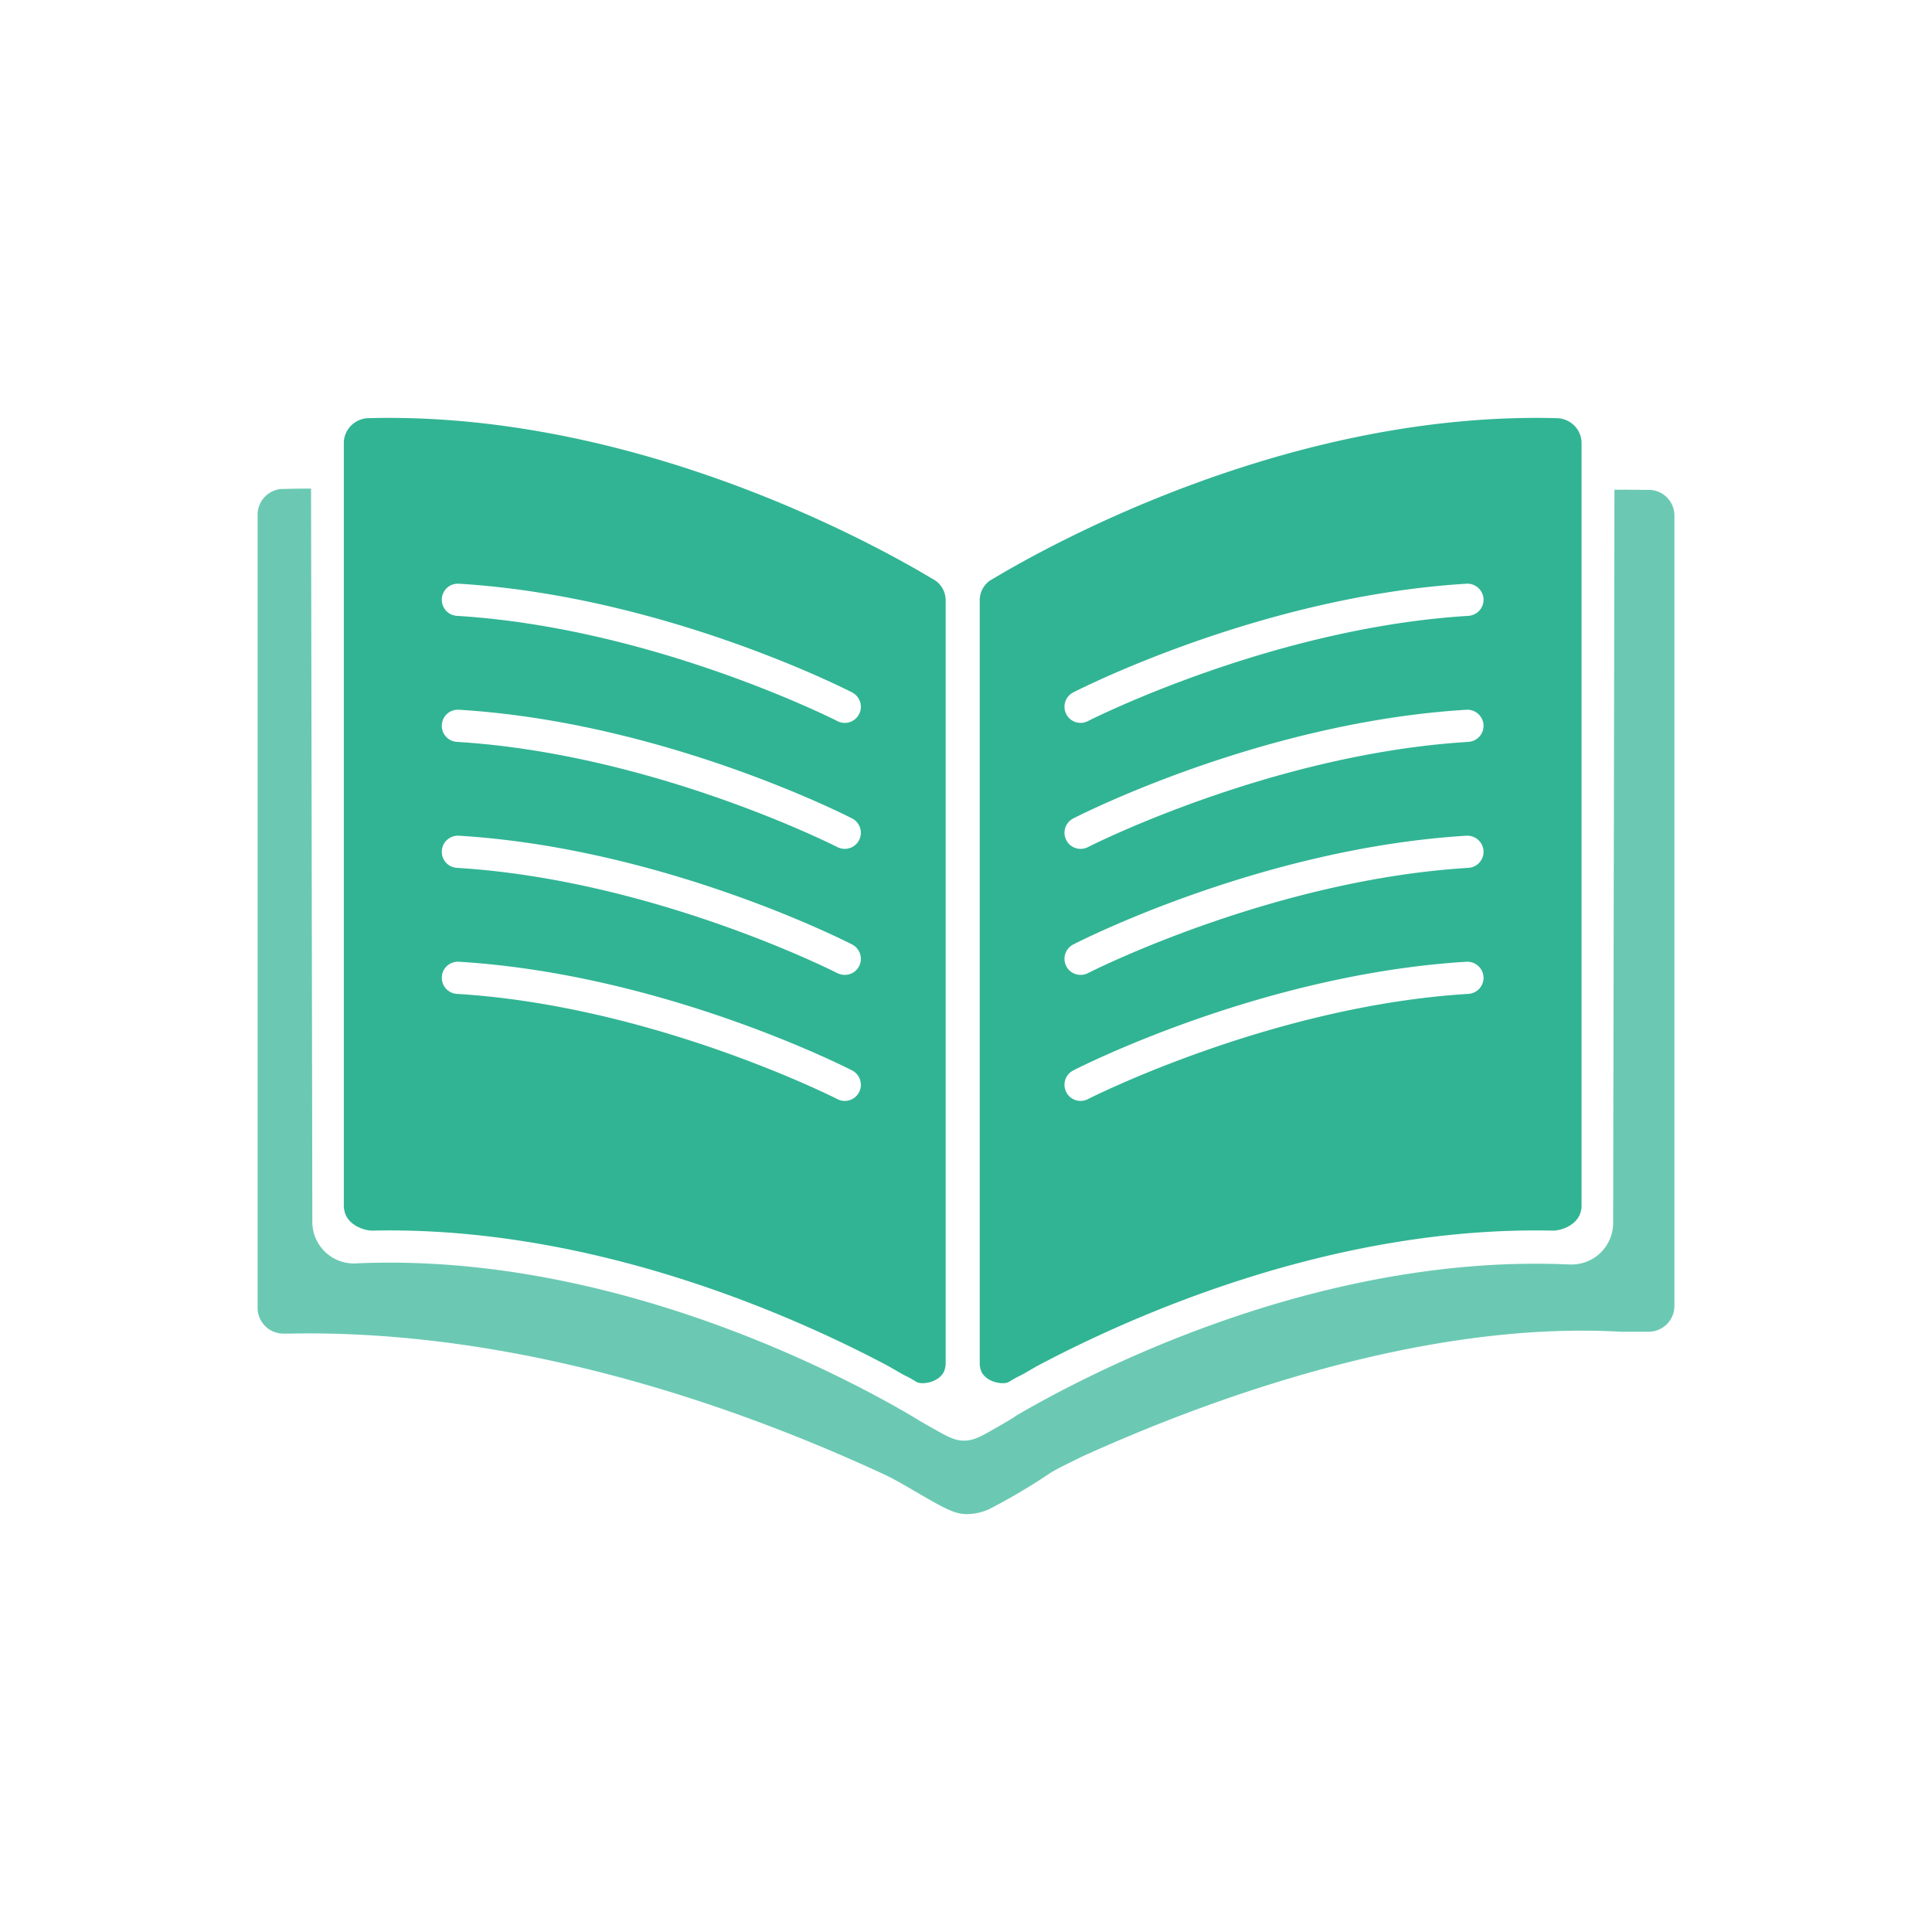 <?xml version="1.0" encoding="UTF-8"?>
<svg xmlns="http://www.w3.org/2000/svg" viewBox="0 0 300 300" width="2400" height="2400"><path fill="#31b494" d="M146.79 92.64c-.14-.98-.68-1.84-1.45-2.43a.076.076 0 0 0-.04-.02c-.23-.15-.48-.3-.76-.46 0 0-.01 0-.02-.01-9.2-5.49-44.44-24.83-84.15-24.83-.94 0-1.89.01-2.84.04h-.19c-.14 0-.28.01-.41.02h-.04c-1.93.21-3.45 1.8-3.5 3.73v118.54c0 .29.03.58.11.85.03.18.08.34.15.5.61 1.5 2.34 2.31 3.69 2.49.16.03.27.03.42.03.14 0 .31 0 .57-.01.72-.01 1.43-.02 2.15-.02 33.1 0 63.12 13.44 77.51 21.09.04.02.09.05.14.08.01.01.03.02.05.03.15.09.35.2.57.33 1.03.6 1.21.7 1.6.91.46.24.43.21.82.42.25.13.37.2 1.14.66.08.05.17.09.28.12 1 .28 3.21-.14 3.98-1.7.07-.14.13-.34.19-.58.04-.19.06-.36.07-.51.01-.1.01-.19.01-.27V93.11c0-.16-.02-.32-.05-.47zm-13.39 76.95a2.491 2.491 0 0 1-3.37 1.08c-.28-.14-28.53-14.48-59.08-16.34a2.49 2.49 0 0 1-2.34-2.65c.08-1.37 1.24-2.41 2.65-2.34 31.62 1.93 59.87 16.27 61.06 16.88 1.22.63 1.71 2.14 1.08 3.37zm0-19.56c-.44.86-1.32 1.35-2.23 1.35-.38 0-.77-.09-1.14-.27-.28-.15-28.53-14.49-59.08-16.35a2.488 2.488 0 0 1-2.34-2.64c.08-1.38 1.24-2.42 2.65-2.35 31.62 1.93 59.87 16.28 61.06 16.89 1.22.63 1.71 2.14 1.08 3.37zm0-19.58c-.44.87-1.32 1.36-2.23 1.36-.38 0-.77-.09-1.14-.27-.28-.15-28.53-14.48-59.08-16.34a2.497 2.497 0 0 1-2.34-2.65c.08-1.38 1.24-2.42 2.65-2.34 31.62 1.92 59.87 16.27 61.06 16.88 1.22.63 1.71 2.14 1.08 3.36zm0-19.56a2.491 2.491 0 0 1-3.37 1.08c-.28-.14-28.53-14.48-59.08-16.34a2.497 2.497 0 0 1-2.34-2.65c.08-1.38 1.24-2.42 2.65-2.34 31.62 1.92 59.87 16.27 61.06 16.88 1.22.63 1.71 2.14 1.08 3.37z"/><path fill="#6bc9b3" d="M256.61 76.11c-.06-.01-.12-.01-.18-.02h-.02c-.13-.01-.27-.02-.41-.02h-.78c-1.51-.03-3.03-.03-4.53-.02v.11l-.2 113.75v.18l-.01.06a6.445 6.445 0 0 1-6.46 6.2h-.3c-1.71-.08-3.46-.12-5.22-.12-36.96 0-69.9 17.27-80.65 23.56-.67.49-1.73 1.09-3.16 1.91-2.32 1.34-3.49 2-5 2s-2.66-.68-5-2c-.96-.54-1.77-1-2.4-1.39-.1-.06-.2-.12-.3-.19-9.79-5.82-43.52-24.06-81.51-24.06-1.75 0-3.51.04-5.24.12-.09.01-.18.01-.27.01-3.48 0-6.32-2.73-6.46-6.16v-.13l-.01-.15-.2-113.76v-.12c-1.32 0-2.65.01-3.98.05H44c-.14 0-.28.01-.41.02h-.02A4.007 4.007 0 0 0 40 79.82v123.26c0 .5.09.98.26 1.41a4.003 4.003 0 0 0 3.74 2.59h.98c1.11-.02 2.21-.03 3.32-.03 37.05.11 70.88 13.49 89.33 22.05 2.21 1.1 3.65 2.03 6.78 3.81 3.12 1.78 4.29 2.19 5.7 2.2 1.51-.01 3-.42 4.3-1.2 3-1.57 5.9-3.31 8.7-5.2 1.21-.75 2.82-1.49 4.78-2.47 19.23-8.76 52.79-21.21 83.81-19.45h4.3c1.71 0 3.17-1.08 3.74-2.58.17-.44.26-.91.26-1.41V79.89a3.995 3.995 0 0 0-3.39-3.78z"/><path fill="#31b494" d="M242.08 64.95h-.04c-.13 0-.27-.02-.41-.02h-.19c-.95-.03-1.9-.04-2.84-.04-39.71 0-74.95 19.34-84.15 24.83-.01.01-.02.01-.02.01-.28.16-.53.31-.76.46 0 0-.03 0-.04.02-.77.59-1.31 1.45-1.45 2.43-.03.15-.05.31-.05.47v118.53c0 .08 0 .17.01.27 0 .15.03.32.07.51.05.24.12.44.19.58.77 1.56 2.98 1.98 3.98 1.7.11-.03.2-.07.28-.12.77-.46.89-.53 1.14-.66.39-.21.36-.18.82-.42.39-.21.57-.31 1.6-.91.22-.13.42-.24.57-.33.02-.01.04-.02.05-.03.05-.03.1-.06.14-.08 14.39-7.65 44.41-21.09 77.51-21.09.72 0 1.43.01 2.15.02.26.01.43.01.57.01.15 0 .26 0 .42-.03 1.35-.18 3.08-.99 3.69-2.49.07-.16.12-.32.15-.5.08-.27.11-.56.11-.85V68.68c-.05-1.93-1.57-3.52-3.5-3.73zm-14.07 89.38c-30.55 1.86-58.8 16.2-59.08 16.34-.36.19-.75.28-1.14.28-.9 0-1.78-.5-2.22-1.36a2.502 2.502 0 0 1 1.08-3.37c1.19-.61 29.43-14.95 61.06-16.88 1.37-.07 2.56.97 2.65 2.34.08 1.38-.97 2.57-2.35 2.65zm0-19.57c-30.55 1.86-58.8 16.2-59.08 16.35-.36.18-.75.27-1.14.27-.9 0-1.78-.49-2.22-1.35a2.502 2.502 0 0 1 1.08-3.37c1.18-.61 29.43-14.96 61.06-16.89 1.37-.07 2.56.97 2.65 2.35.08 1.37-.97 2.56-2.35 2.64zm0-19.56c-30.55 1.86-58.8 16.19-59.08 16.34-.36.18-.75.27-1.14.27-.9 0-1.78-.49-2.22-1.36a2.494 2.494 0 0 1 1.08-3.36c1.19-.61 29.43-14.96 61.06-16.88a2.51 2.51 0 0 1 2.65 2.34c.08 1.38-.97 2.56-2.35 2.65zm0-19.57c-30.55 1.86-58.8 16.2-59.08 16.34-.36.19-.75.28-1.14.28-.9 0-1.78-.5-2.22-1.36a2.502 2.502 0 0 1 1.08-3.37c1.19-.61 29.43-14.96 61.06-16.88a2.51 2.51 0 0 1 2.65 2.34c.08 1.38-.97 2.56-2.35 2.65z"/></svg>
